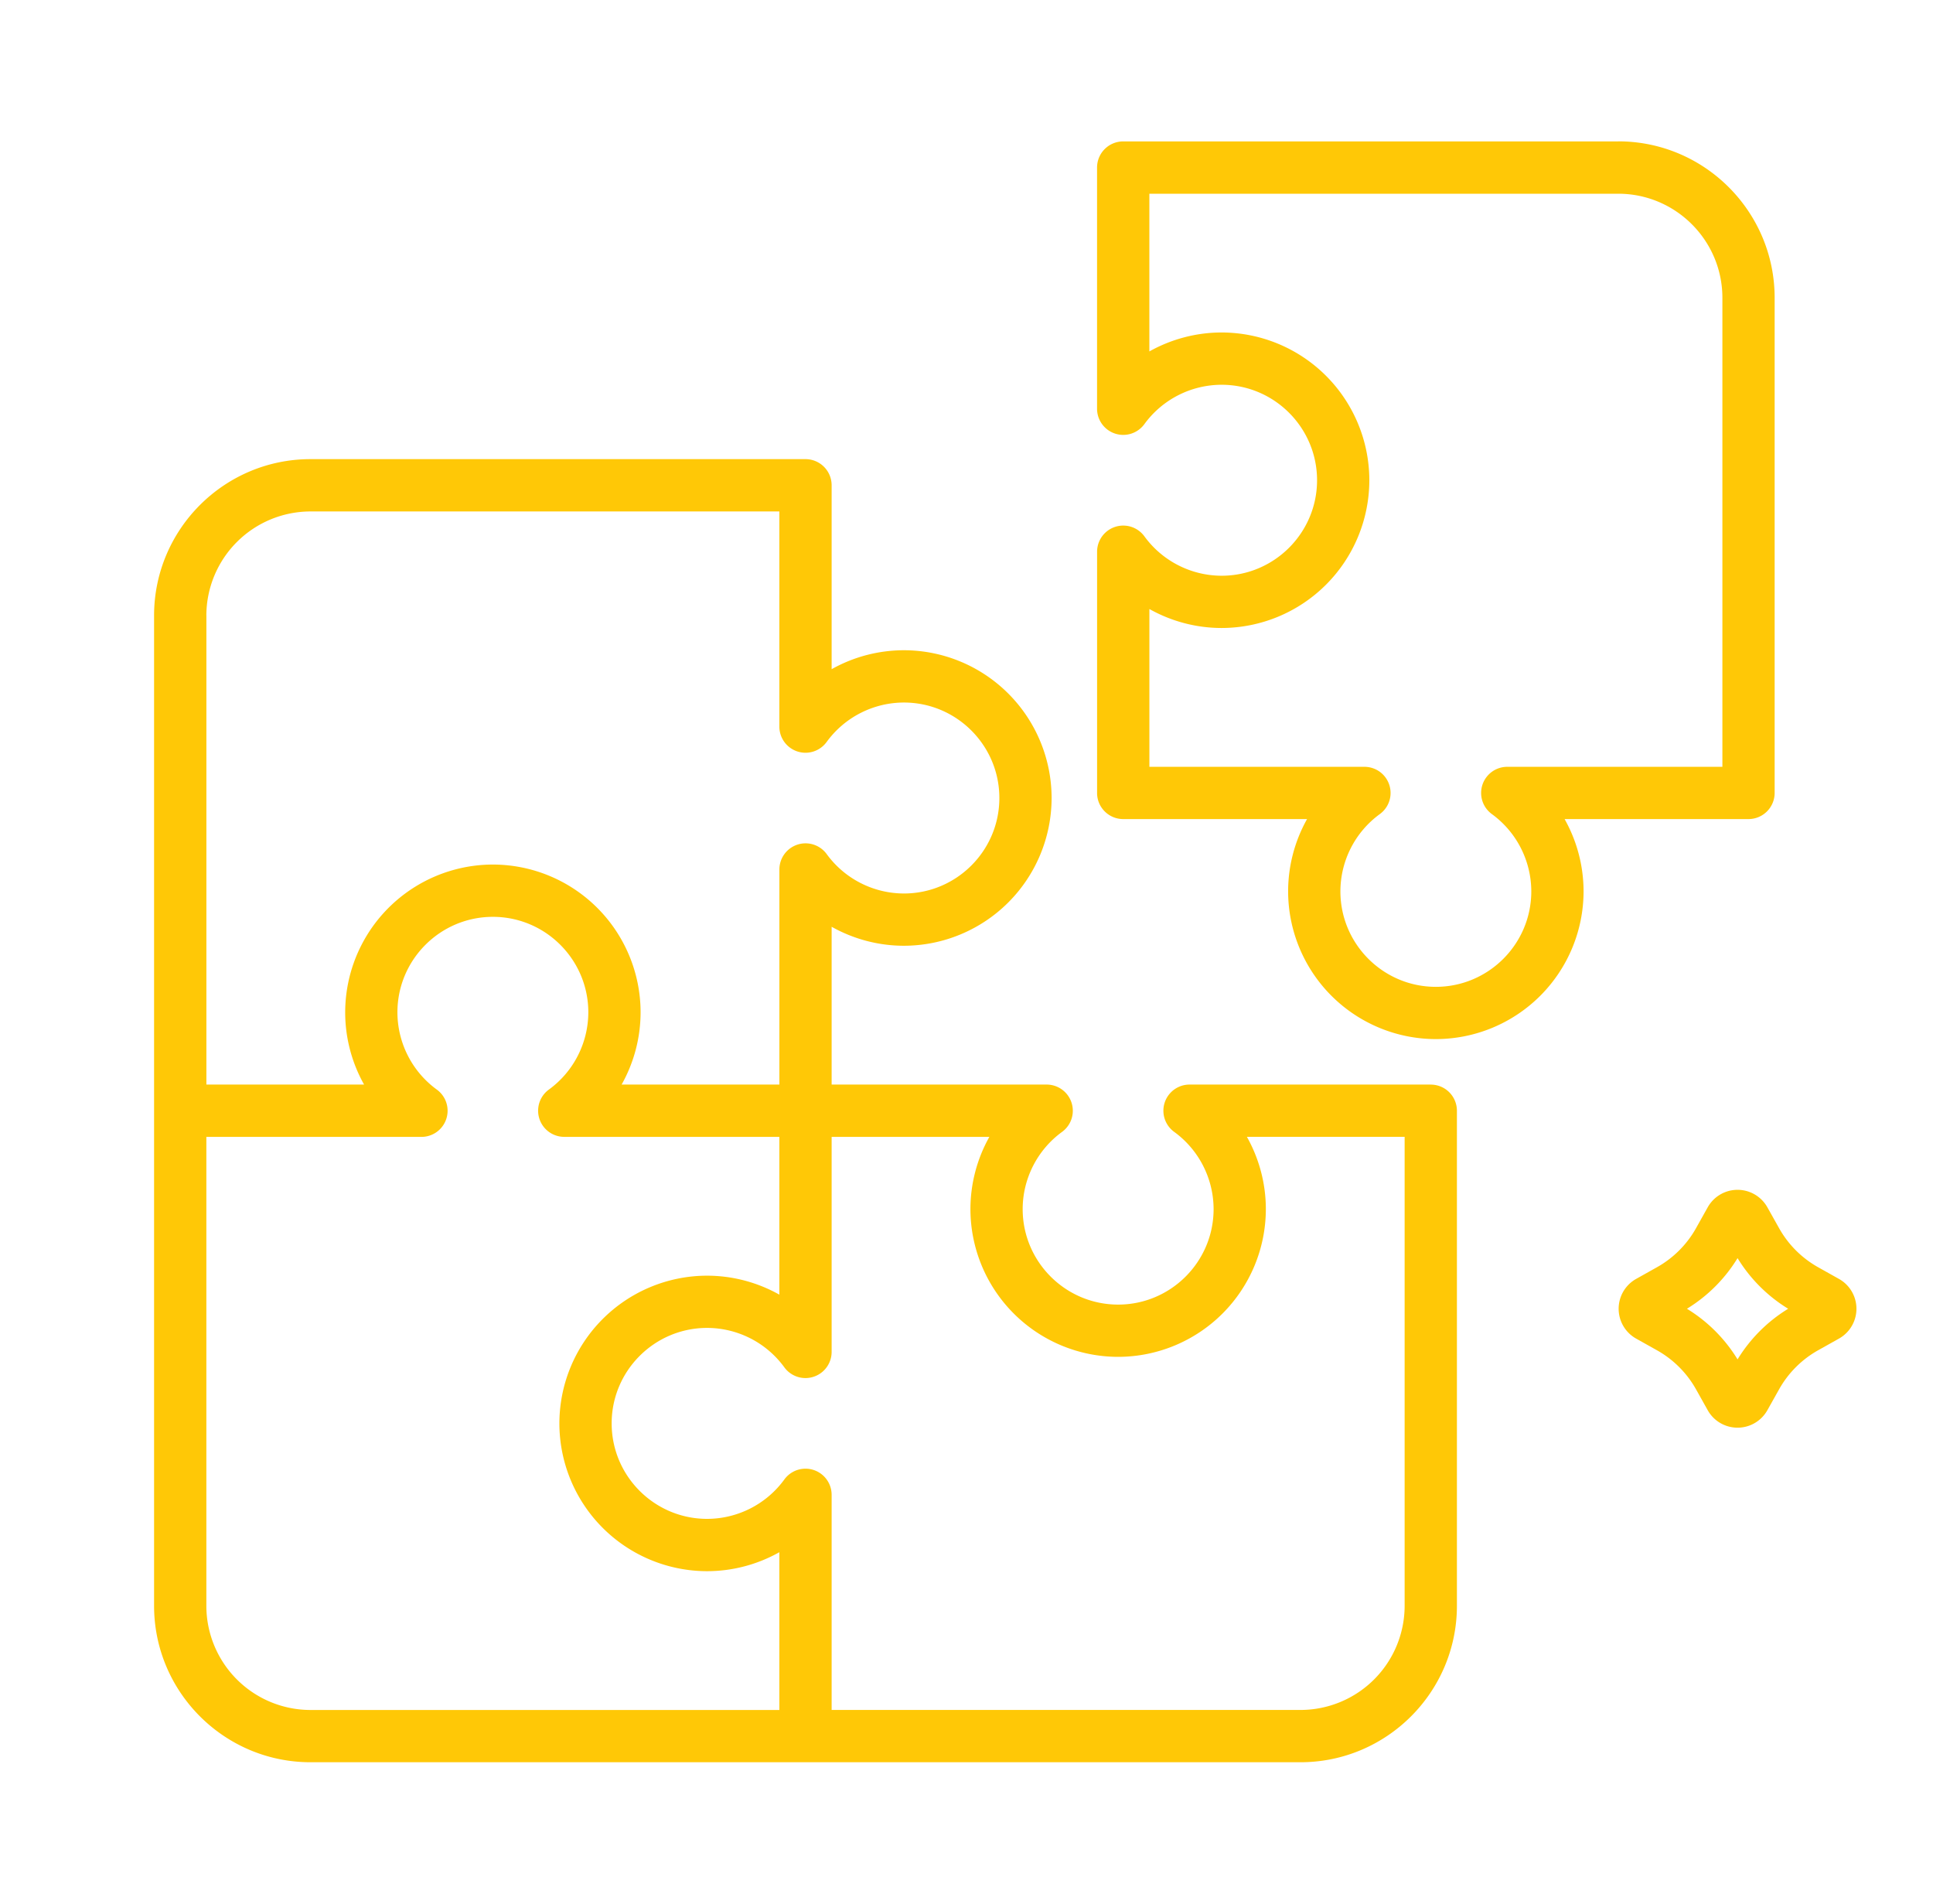 <?xml version="1.0" encoding="UTF-8"?>
<svg xmlns="http://www.w3.org/2000/svg" width="65" height="64" fill="none">
  <path d="M48.112 36.463H40a.879.879 0 00-.517 1.59 3.219 3.219 0 011.326 2.597c0 1.77-1.44 3.21-3.21 3.21s-3.21-1.44-3.21-3.21c0-1.024.496-1.995 1.326-2.597a.88.88 0 00-.516-1.59h-7.234v-5.305c.734.412 1.57.638 2.43.638a4.973 4.973 0 004.967-4.967 4.973 4.973 0 00-4.967-4.968 4.97 4.97 0 00-2.43.637v-6.182a.879.879 0 00-.879-.88H10.441c-2.9 0-5.26 2.36-5.26 5.26v33.29c0 2.9 2.36 5.26 5.26 5.26h33.29c2.9 0 5.26-2.36 5.26-5.26V37.342a.879.879 0 00-.879-.878zM6.939 20.696a3.506 3.506 0 013.502-3.501h15.766v7.233a.879.879 0 001.59.517 3.219 3.219 0 012.598-1.326c1.77 0 3.21 1.44 3.21 3.21s-1.44 3.21-3.21 3.21a3.22 3.22 0 01-2.597-1.326.88.88 0 00-1.59.516v7.234h-5.305a4.97 4.97 0 00.638-2.43 4.973 4.973 0 00-4.968-4.967 4.973 4.973 0 00-4.953 5.323 4.964 4.964 0 00.623 2.074H6.94V20.696zm0 33.29V38.222h7.234a.879.879 0 00.516-1.59 3.22 3.22 0 01-1.325-2.598c0-1.77 1.44-3.21 3.21-3.21s3.209 1.44 3.209 3.21a3.22 3.22 0 01-1.326 2.597.879.879 0 00.517 1.59h7.233v5.305a4.968 4.968 0 00-2.43-.638 4.973 4.973 0 00-4.967 4.968 4.973 4.973 0 004.967 4.967 4.97 4.97 0 002.43-.638v5.304H10.441a3.505 3.505 0 01-3.502-3.501zm40.294 0a3.504 3.504 0 01-3.501 3.502H27.965v-7.233a.879.879 0 00-1.59-.516 3.22 3.22 0 01-2.597 1.325c-1.77 0-3.21-1.44-3.21-3.21s1.44-3.21 3.21-3.21a3.22 3.22 0 012.597 1.326.88.88 0 001.59-.516v-7.233h5.304a4.969 4.969 0 00-.637 2.43 4.973 4.973 0 004.967 4.966 4.973 4.973 0 004.967-4.967c0-.86-.225-1.696-.637-2.43h5.304v15.767z" fill="#FFC806"></path>
  <path d="M54.415 4.754H37.77a.879.879 0 00-.88.879v8.112a.88.88 0 001.59.516 3.219 3.219 0 012.598-1.325c1.77 0 3.21 1.44 3.21 3.21s-1.44 3.21-3.21 3.21a3.22 3.22 0 01-2.597-1.326.88.88 0 00-1.59.516v8.113c0 .485.393.878.879.878h6.182a4.97 4.97 0 00-.637 2.43 4.973 4.973 0 004.967 4.967 4.973 4.973 0 004.968-4.967 4.97 4.97 0 00-.638-2.43h6.183a.879.879 0 00.88-.878V10.012c0-2.9-2.36-5.26-5.26-5.26zm3.501 21.026h-7.233a.879.879 0 00-.516 1.59 3.22 3.22 0 011.325 2.597c0 1.77-1.44 3.21-3.21 3.21s-3.209-1.44-3.209-3.21a3.22 3.22 0 011.325-2.597.879.879 0 00-.516-1.59H38.65v-5.305c.733.412 1.57.638 2.43.638a4.973 4.973 0 004.966-4.967 4.973 4.973 0 00-4.967-4.968c-.86 0-1.696.226-2.43.637V6.513h15.767c1.93 0 3.502 1.57 3.502 3.501V25.78zm-.491 21.632a1.15 1.15 0 002.005 0l.394-.702a3.419 3.419 0 011.313-1.314l.703-.394a1.15 1.15 0 000-2.004l-.703-.394a3.42 3.42 0 01-1.313-1.314l-.394-.702a1.15 1.15 0 00-2.005 0l-.393.702a3.42 3.42 0 01-1.314 1.314l-.703.394a1.15 1.15 0 000 2.004l.703.394a3.42 3.42 0 011.314 1.314l.393.702zm1.003-5.114A5.133 5.133 0 0060.13 44a5.133 5.133 0 00-1.702 1.702A5.131 5.131 0 0056.726 44a5.13 5.13 0 001.702-1.702z" fill="#FFC806"></path>
</svg>
